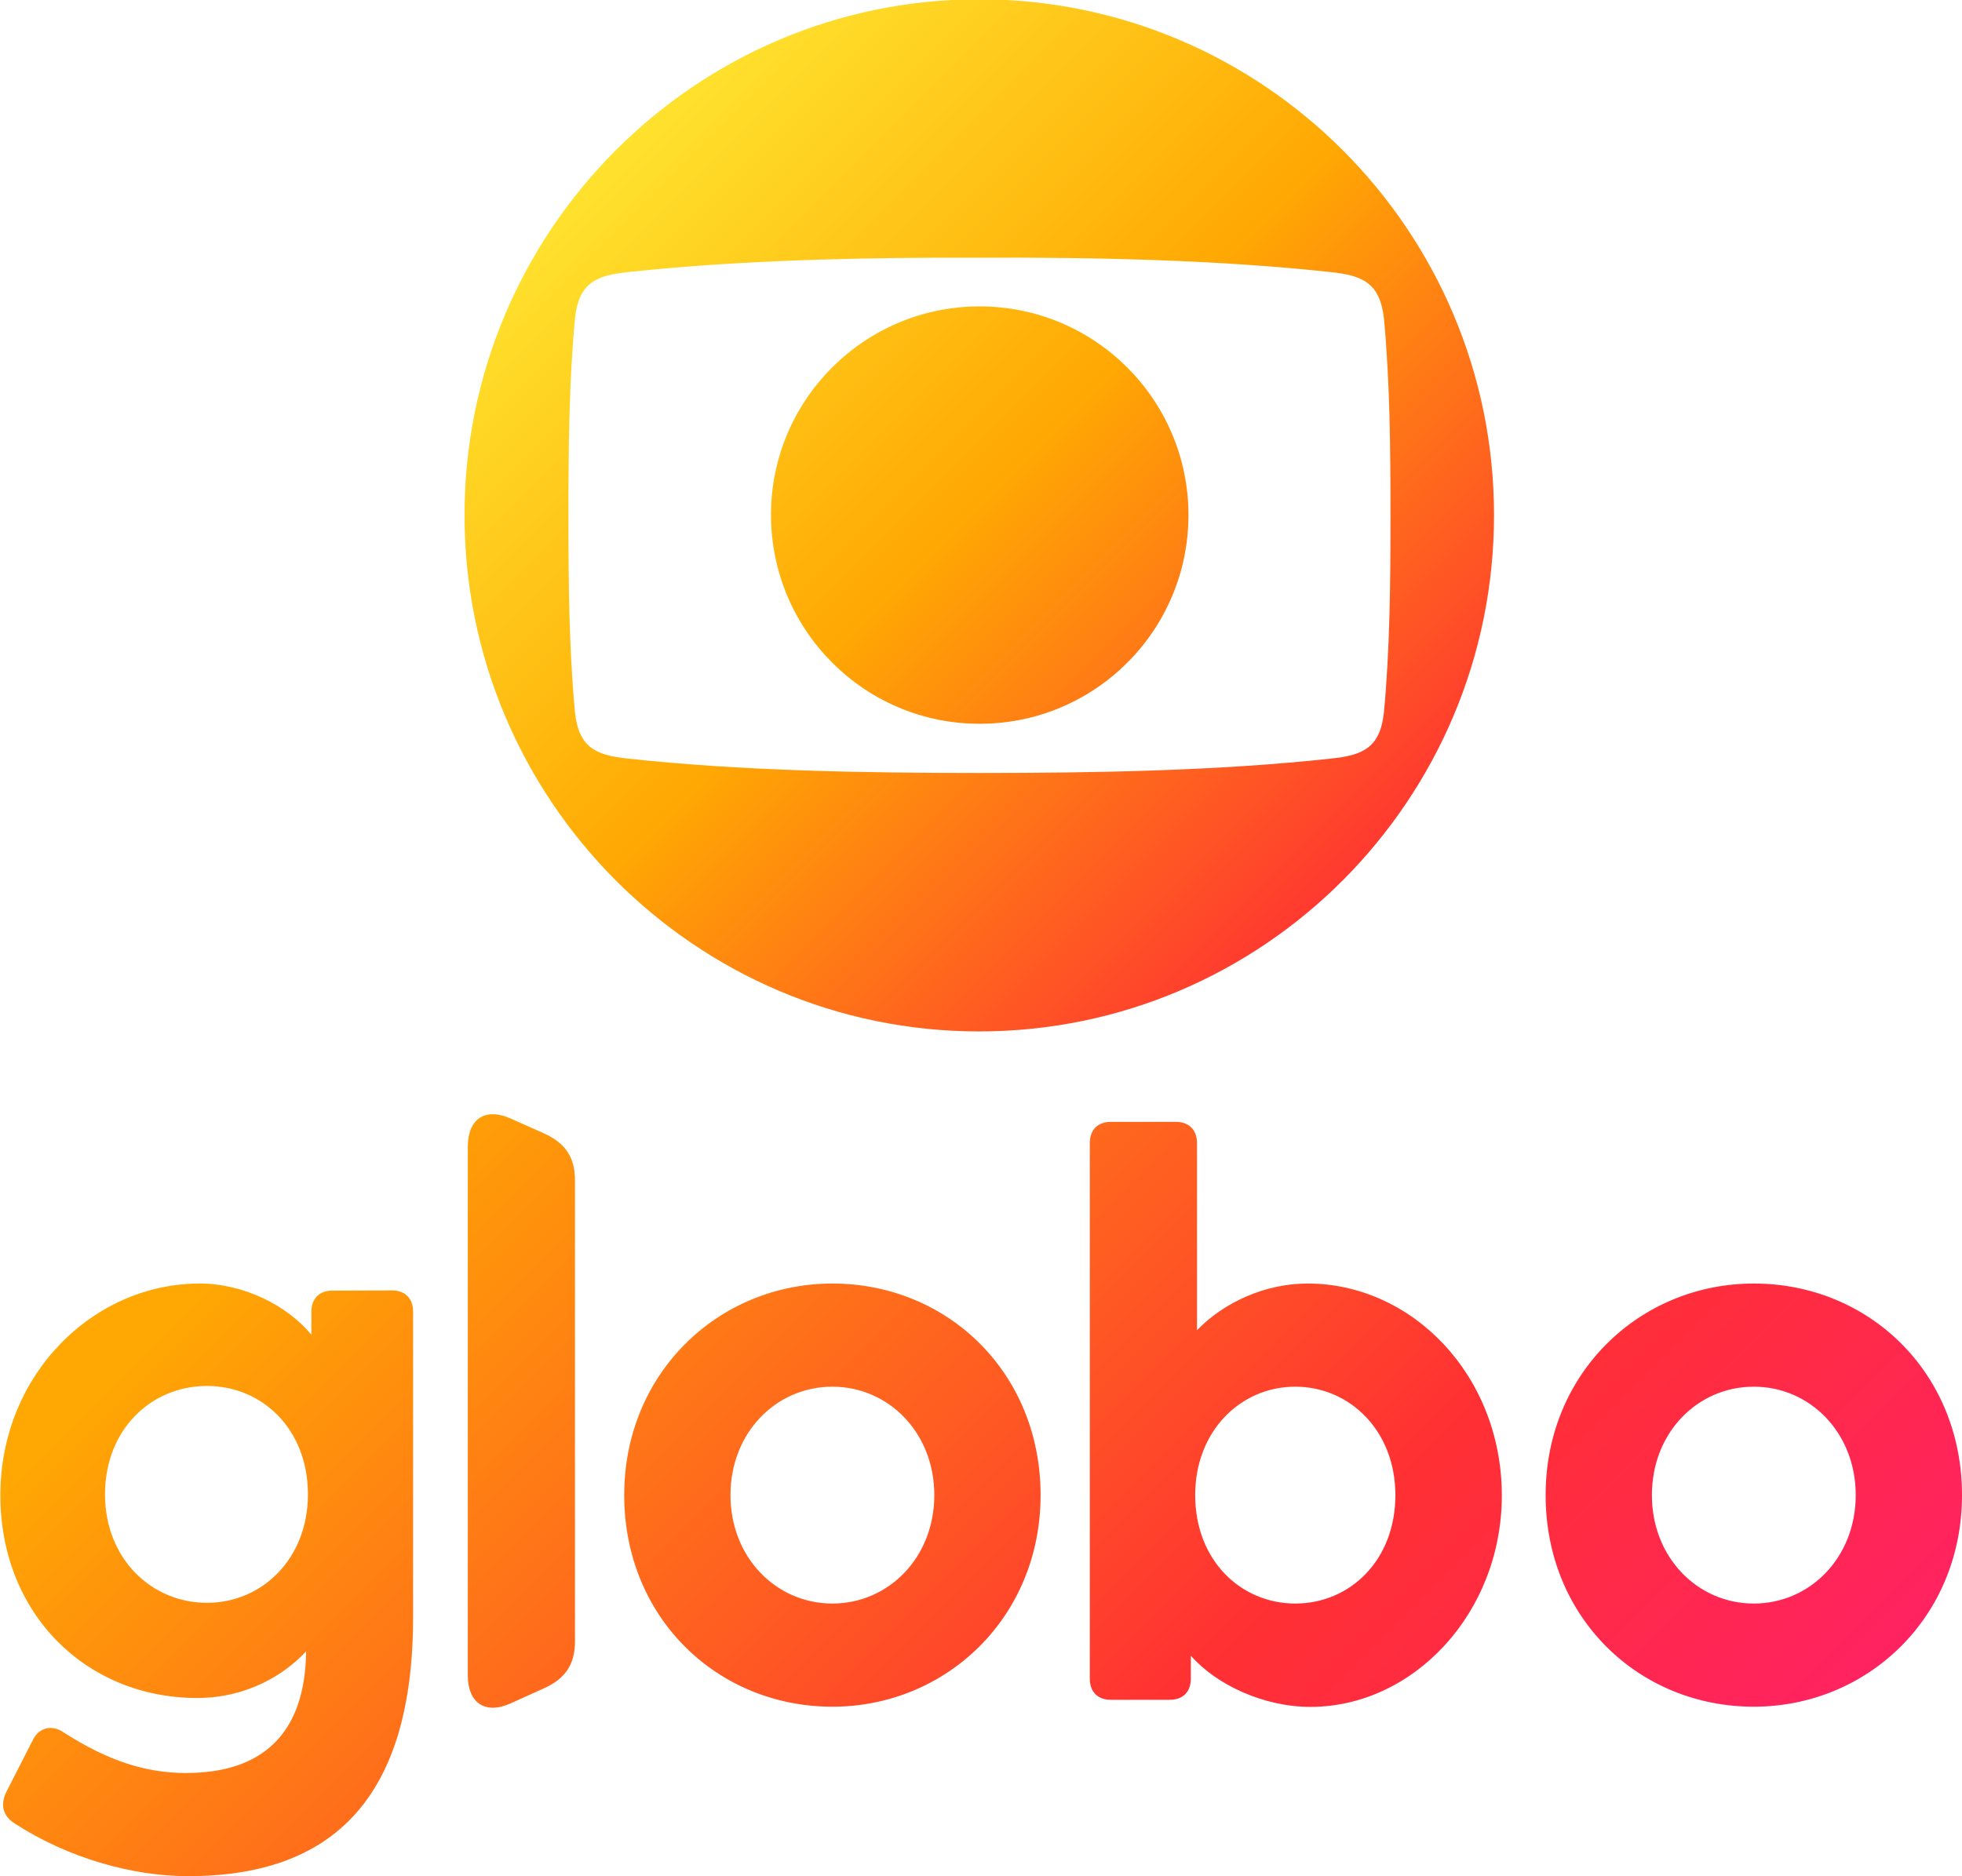 <?xml version="1.0" encoding="UTF-8" standalone="no"?>
<svg
   xmlns:dc="http://purl.org/dc/elements/1.1/"
   xmlns:cc="http://creativecommons.org/ns#"
   xmlns:rdf="http://www.w3.org/1999/02/22-rdf-syntax-ns#"
   xmlns:svg="http://www.w3.org/2000/svg"
   xmlns="http://www.w3.org/2000/svg"
   xmlns:xlink="http://www.w3.org/1999/xlink"
   xmlns:sodipodi="http://sodipodi.sourceforge.net/DTD/sodipodi-0.dtd"
   xmlns:inkscape="http://www.inkscape.org/namespaces/inkscape"
   version="1.1"
   id="Camada_1"
   x="0px"
   y="0px"
   viewBox="0 0 1080 1033"
   style="enable-background:new 0 0 1080 1033;"
   xml:space="preserve"
   sodipodi:docname="Globo2021_var_orange.svg"
   inkscape:version="1.0.1 (1.0.1+r74)"><defs
   id="defs30" /><sodipodi:namedview
   pagecolor="#ffffff"
   bordercolor="#666666"
   borderopacity="1"
   objecttolerance="10"
   gridtolerance="10"
   guidetolerance="10"
   inkscape:pageopacity="0"
   inkscape:pageshadow="2"
   inkscape:window-width="1366"
   inkscape:window-height="716"
   id="namedview28"
   showgrid="false"
   inkscape:zoom="0.25798645"
   inkscape:cx="351.1344"
   inkscape:cy="309.81092"
   inkscape:window-x="0"
   inkscape:window-y="0"
   inkscape:window-maximized="1"
   inkscape:current-layer="Camada_1" />
<style
   type="text/css"
   id="style2">
	.st0{fill:url(#SVGID_1_);stroke:url(#SVGID_2_);stroke-miterlimit:10;}
	.st1{fill-rule:evenodd;clip-rule:evenodd;fill:url(#SVGID_3_);}
</style>
<linearGradient
   id="SVGID_1_"
   gradientUnits="userSpaceOnUse"
   x1="235.347"
   y1="453.787"
   x2="1005.559"
   y2="-316.425"
   gradientTransform="matrix(1 0 0 -1 0 1034)">
	<stop
   offset="0"
   style="stop-color:#FFA803"
   id="stop4" />
	<stop
   offset="0.5"
   style="stop-color:#FF3033"
   id="stop6" />
	<stop
   offset="1"
   style="stop-color:#FF1393"
   id="stop8" />
</linearGradient>
<linearGradient
   id="SVGID_2_"
   gradientUnits="userSpaceOnUse"
   x1="-0.3"
   y1="210.759"
   x2="1080.5"
   y2="210.759"
   gradientTransform="matrix(1 0 0 -1 0 1034)">
	<stop
   offset="0"
   style="stop-color:#FFFFFF"
   id="stop11" />
	<stop
   offset="1"
   style="stop-color:#000000"
   id="stop13" />
</linearGradient>
<path
   class="st0"
   d="M281.2,615.9c-14-6.3-23.7,0-23.7,15.5v290.9c0,15.5,9.7,21.9,23.7,15.5l18.4-8.3c11.6-5.3,16.9-13.1,16.9-25.7  v-254c0-12.6-5.3-20.4-16.9-25.7L281.2,615.9z M719.8,706.7c-23.2,0-45.9,10.2-60.9,25.7v-103c0-7.3-4.4-11.7-11.6-11.7h-35.8  c-7.3,0-11.6,4.4-11.6,11.7v294.8c0,7.3,4.3,11.7,11.6,11.7h32.4c7.3,0,11.6-4.4,11.6-11.7v-12.6c14,16,40.1,28.2,65.8,28.2  c56.6,0,105.4-51.5,105.4-116.5C826.6,757.2,777.3,706.7,719.8,706.7 M183,710.6c-7.3,0-11.6,4.4-11.6,11.7v12.6  c-13.1-16-37.2-28.2-61.4-28.2c-59,0-109.8,50.5-109.8,116.5s47.9,111.7,108.3,111.7c27.1,0,47.9-12.6,60-25.7  c-0.5,46.1-24.7,67-66.2,67c-22.2,0-43-6.8-67.2-22.3c-6.3-4.4-13.5-2.9-16.9,3.9L3.6,986.4c-3.4,6.8-2.4,13.1,4.3,17.5  c30,19.4,65.3,29.1,95.7,29.1c79.8,0,123.8-43.2,123.8-142.8v-168c0-7.3-4.4-11.7-11.6-11.7L183,710.6L183,710.6z M458.2,706.7  c-62.4,0-114.6,49-114.6,116.5s51.3,116.5,114.6,116.5c62.4,0,114.6-49,114.6-116.5S521.5,706.7,458.2,706.7 M965.4,706.7  c-62.4,0-114.6,49-114.6,116.5s51.3,116.5,114.6,116.5c62.4,0,114.6-49,114.6-116.5S1028.7,706.7,965.4,706.7 M113.9,882.5  c-30.5,0-56.1-24.3-56.1-59.7c0-35.9,25.6-59.7,56.1-59.7s55.6,23.8,55.6,59.7C169.5,858.2,144.3,882.5,113.9,882.5 M458.2,882.9  c-30.9,0-56.1-25.3-56.1-59.7s25.1-59.7,56.1-59.7c30.9,0,56.1,25.3,56.1,59.7S489.1,882.9,458.2,882.9 M713,882.9  c-30,0-55.1-23.8-55.1-59.7c0-35.4,25.1-59.7,55.1-59.7s55.1,24.3,55.1,59.7C768.1,859.2,743,882.9,713,882.9 M965.4,882.9  c-30.9,0-56.1-25.3-56.1-59.7s25.1-59.7,56.1-59.7c30.9,0,56.1,25.3,56.1,59.7S996.3,882.9,965.4,882.9"
   id="path16"
   style="stroke:none" />
<linearGradient
   id="SVGID_3_"
   gradientUnits="userSpaceOnUse"
   x1="335.397"
   y1="126.078"
   x2="1200.823"
   y2="991.505"
   gradientTransform="translate(0,-46)"
   xlink:href="#SVGID_1_">
	<stop
   offset="0"
   style="stop-color:#FFE32E"
   id="stop18" />
	<stop
   offset="0.23"
   style="stop-color:#FFA803"
   id="stop20" />
	<stop
   offset="0.486"
   style="stop-color:#FF3033"
   id="stop22" />
</linearGradient>
<path
   class="st1"
   d="M538.9-0.4c-156.3,0-283.2,127.7-283.2,284c0,156.6,126.9,284.3,283.2,284.3c156.6,0,283.5-127.7,283.5-284.3  C822.4,127.3,695.6-0.4,538.9-0.4L538.9-0.4z M515,141.9c8.1,0,16.1,0,24,0c63.7-0.3,132,1.2,193.3,7.9c17.9,1.8,27.3,6.1,29.5,25.5  c3.3,35.3,3.6,71.5,3.6,108.3c0,37.1-0.3,73.3-3.6,108.6c-2.1,19.5-11.5,23.7-29.5,25.5c-61.3,6.7-129.6,7.9-193.3,7.9  c-63.4,0-131.7-1.2-193.1-7.9c-17.9-1.8-27.3-6.1-29.4-25.5c-3.3-35.3-3.6-71.5-3.6-108.6c0-36.8,0.3-73,3.6-108.3  c2.1-19.5,11.5-23.7,29.4-25.5C399.5,144,458.5,142.1,515,141.9L515,141.9z M538.9,168.7c-63.5,0.2-114.8,51.9-114.5,115.3  s51.9,114.8,115.3,114.5c63.3-0.2,114.5-51.6,114.5-114.9c0-63.5-51.6-115-115.1-114.9C539.1,168.7,539,168.7,538.9,168.7  L538.9,168.7z"
   id="path25"
   style="stroke:none;fill-opacity:1.0" />
</svg>
